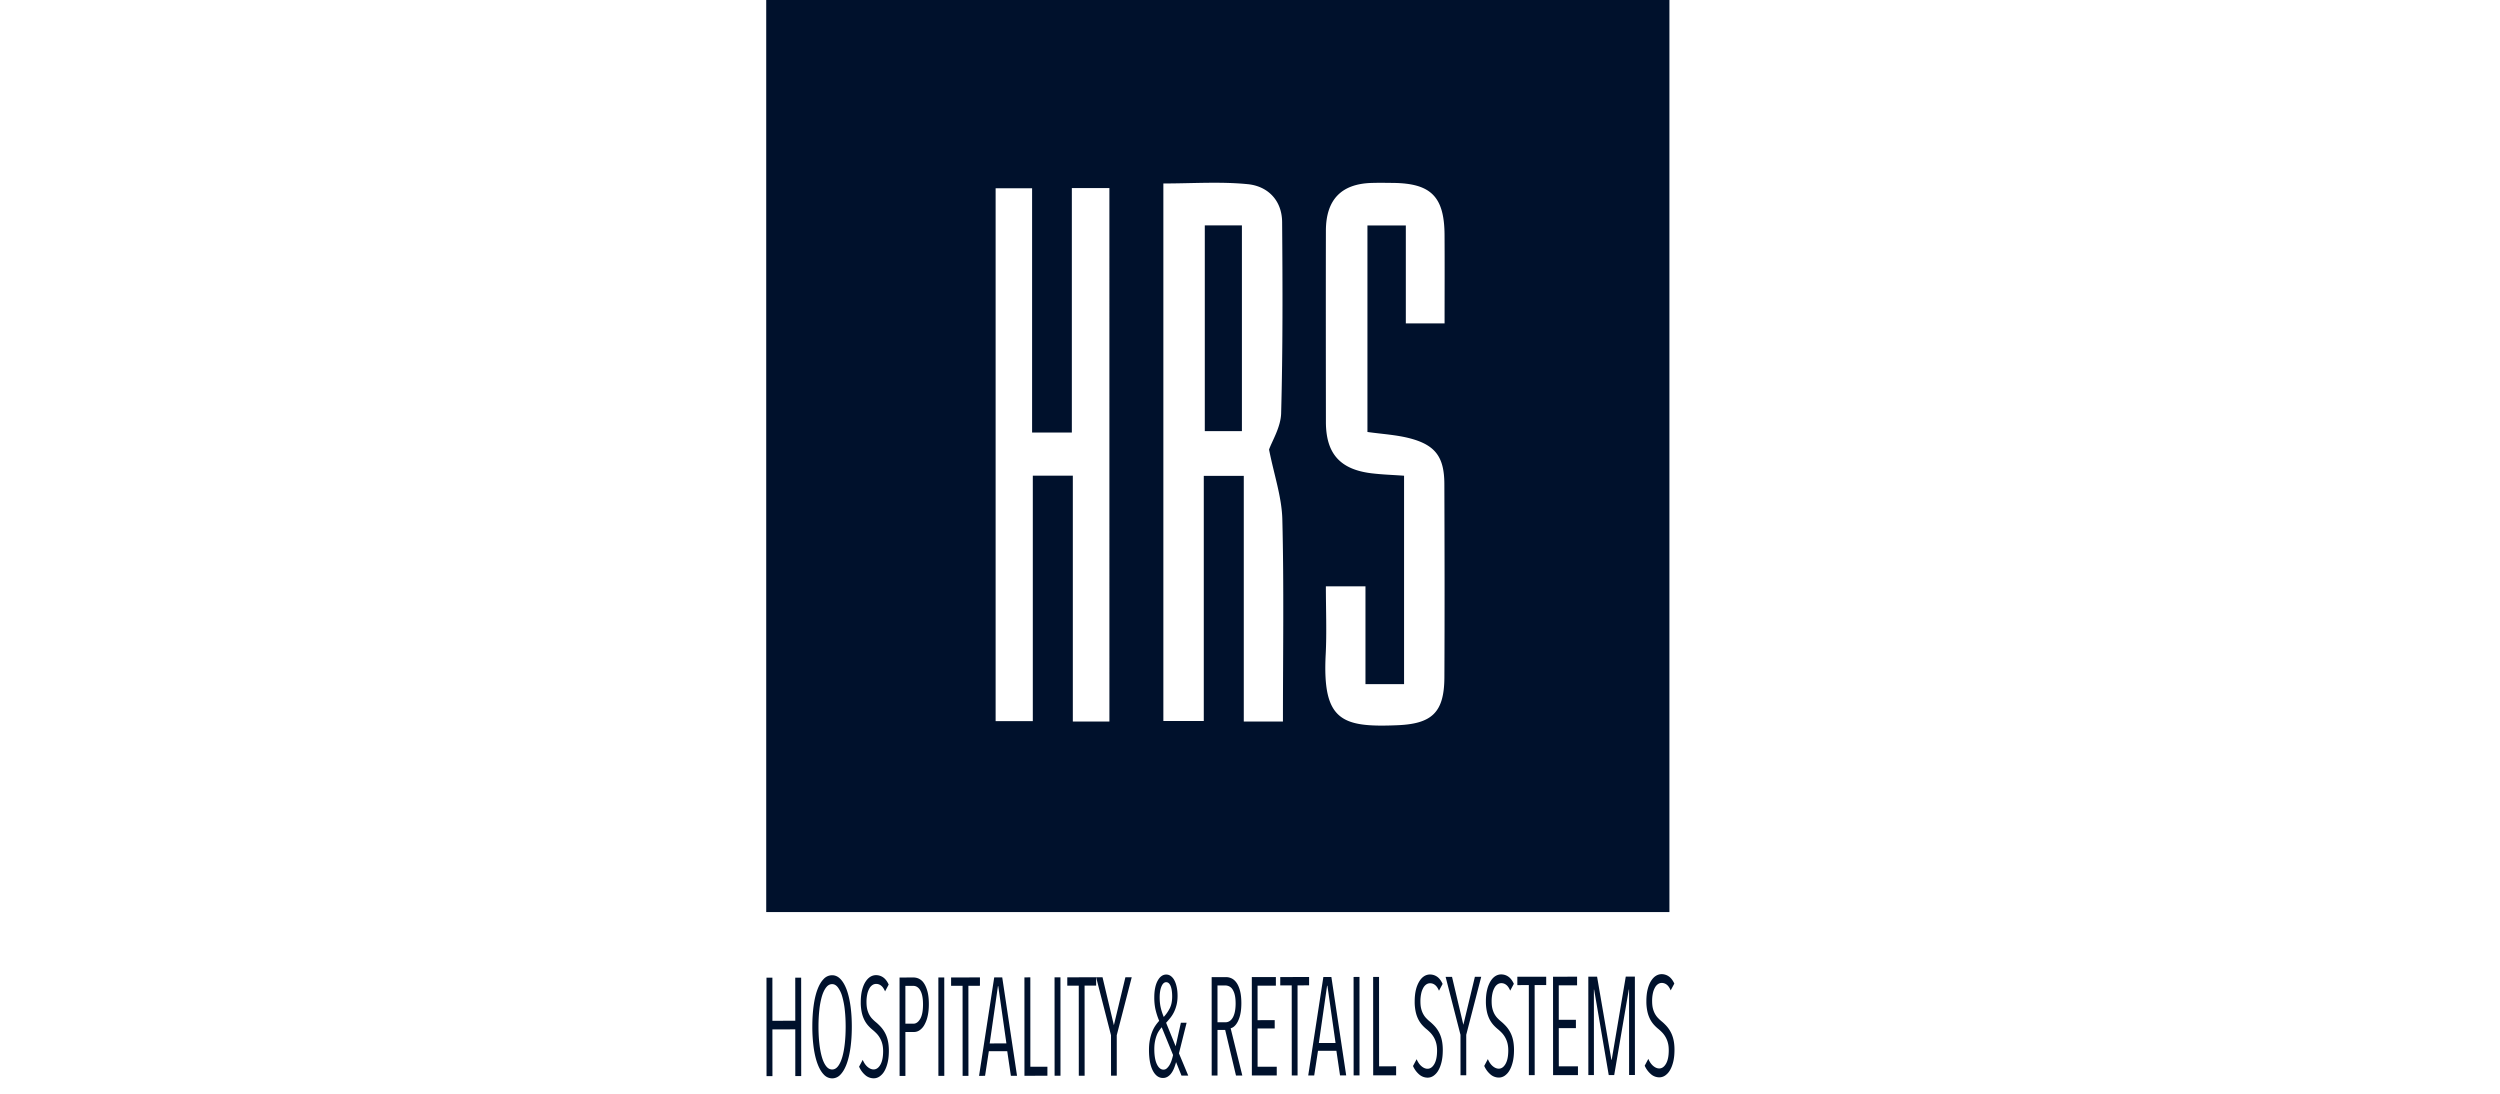 <svg xmlns="http://www.w3.org/2000/svg" fill="#00112C" viewBox="0 0 160 70"><path d="m50.899 68.868-.001-2.989-1.464.002.002 2.99h-.378l-.003-6.299h.378l.001 2.758 1.464-.002-.002-2.758h.378l.003 6.298zM54.516 65.705q0 .739-.086 1.349t-.247 1.045-.395.677a.72.72 0 0 1-.528.24.73.73 0 0 1-.532-.239q-.235-.24-.4-.676t-.252-1.045a10 10 0 0 1-.087-1.347q0-.73.083-1.34.084-.61.245-1.04.162-.432.397-.672a.74.74 0 0 1 .542-.242q.297 0 .53.24.232.24.395.672.161.431.248 1.04t.087 1.338m-.394.001q0-.57-.055-1.067a5 5 0 0 0-.165-.863 1.8 1.8 0 0 0-.273-.578q-.162-.214-.373-.214-.221 0-.385.214-.165.214-.273.58a5 5 0 0 0-.16.863q-.055.498-.055 1.067 0 .57.055 1.067.054.498.162.872t.273.587.387.213q.216 0 .378-.214.161-.213.27-.588.107-.374.16-.871.054-.498.054-1.068M56.887 67.25q0 .42-.075.743-.076.325-.207.552a1.04 1.04 0 0 1-.31.347.66.66 0 0 1-.379.12.82.82 0 0 1-.537-.203 1.5 1.5 0 0 1-.397-.542l.232-.436q.124.293.313.453.19.16.384.16.26 0 .434-.304.175-.303.175-.864 0-.267-.054-.47a1.5 1.5 0 0 0-.354-.65 3 3 0 0 0-.246-.23 2.5 2.5 0 0 1-.296-.28 1.7 1.7 0 0 1-.246-.36 2 2 0 0 1-.17-.485 3 3 0 0 1-.065-.654q0-.436.08-.761t.218-.544q.14-.218.31-.325a.7.7 0 0 1 .363-.108q.259.001.467.146.208.147.349.458l-.232.436q-.108-.258-.255-.369a.5.5 0 0 0-.318-.11.43.43 0 0 0-.225.066.6.6 0 0 0-.197.21 1.3 1.3 0 0 0-.14.365 2.3 2.3 0 0 0-.053.525q0 .267.048.462.049.195.132.347t.195.266q.11.115.23.213.15.124.3.285a1.9 1.9 0 0 1 .456.87q.07.291.07.672M59.446 64.267q0 .436-.078.77a2 2 0 0 1-.208.556 1 1 0 0 1-.3.338.62.62 0 0 1-.353.116h-.562l.001 2.812h-.372l-.003-6.298.902-.002a.8.8 0 0 1 .34.08.8.8 0 0 1 .313.28q.14.2.23.529.09.33.09.82m-.373.005q0-.31-.049-.536a1.2 1.2 0 0 0-.135-.367.6.6 0 0 0-.197-.208.46.46 0 0 0-.24-.066h-.508l.001 2.42h.513q.255 0 .435-.307.18-.306.18-.936M60.057 68.857l-.002-6.298.378-.001.002 6.299zM61.977 63.09l.003 5.764h-.373l-.002-5.764h-.735v-.533l1.847-.002v.534zM64.696 68.852l-.233-1.575-1.177.001-.242 1.575-.384.001.97-6.3h.513l.947 6.297zm-.807-5.738h-.021l-.528 3.666 1.07-.001zM65.565 68.85l-.002-6.298.378-.001.002 5.72h1.091v.577zM67.494 68.848l-.003-6.299h.378l.002 6.298zM69.413 63.08l.003 5.765h-.373l-.002-5.764h-.735v-.533l1.847-.002v.534z"/><path d="m71.472 66.254.001 2.59h-.367l-.002-2.589-.952-3.709h.41l.726 3.068.738-3.07h.405zM75.615 68.838l-.346-.863q-.055.205-.13.392t-.178.324a.8.8 0 0 1-.235.219.57.57 0 0 1-.3.08q-.398 0-.645-.47-.246-.472-.246-1.326 0-.338.051-.614.052-.275.138-.503.085-.226.204-.41.12-.18.26-.333a4.4 4.4 0 0 1-.25-.787 3.6 3.6 0 0 1-.064-.698q0-.685.215-1.081.216-.396.551-.397.162 0 .294.098a.8.8 0 0 1 .227.275q.095.179.148.431.055.255.055.556 0 .312-.059.56-.06.25-.159.459-.1.21-.234.379a7 7 0 0 1-.281.329l.61 1.503.335-1.504.367-.001-.49 1.958.594 1.423zm-1.265-3.094q-.09.107-.178.236a1.4 1.4 0 0 0-.151.302 2.3 2.3 0 0 0-.105.387q-.04.215-.04.48 0 .615.165.961.166.347.424.347a.31.31 0 0 0 .208-.08.9.9 0 0 0 .173-.21 1.5 1.5 0 0 0 .135-.298 3 3 0 0 0 .095-.347zm.669-1.968q0-.426-.1-.671-.101-.244-.285-.244t-.3.271q-.114.272-.115.699 0 .347.06.623.059.276.2.631.225-.24.383-.548.157-.306.157-.76M79.103 68.833l-.692-2.917h-.491v2.919h-.372l-.002-6.298.917-.002q.19 0 .365.085.175.084.313.28.138.195.221.516.084.32.085.782 0 .402-.062.69a2 2 0 0 1-.162.485q-.1.195-.221.303a.56.56 0 0 1-.24.134l.746 3.023zm-.023-4.603q0-.338-.057-.563a1.1 1.1 0 0 0-.151-.36.53.53 0 0 0-.216-.185.6.6 0 0 0-.25-.053h-.487l.001 2.358.503-.001q.307 0 .483-.315.173-.314.174-.882M80.119 68.832l-.003-6.299 1.54-.002v.552l-1.172.001.001 2.207 1.096-.002v.534l-1.096.001.001 2.447 1.226-.001v.56zM83.043 63.064l.002 5.764h-.372l-.003-5.764h-.734v-.533l1.846-.002v.534zM85.762 68.826l-.233-1.575-1.177.002-.243 1.575h-.383l.969-6.3h.513l.948 6.297zm-.807-5.738h-.022l-.527 3.666 1.07-.001zM86.632 68.824l-.003-6.298.378-.001.002 6.299zM87.884 68.823l-.003-6.299h.378l.003 5.72 1.09-.001v.578zM92.338 67.207q0 .419-.075.743t-.207.552a1.05 1.05 0 0 1-.31.348.66.66 0 0 1-.378.12.82.82 0 0 1-.538-.203 1.5 1.5 0 0 1-.397-.543l.232-.436q.124.294.314.453.189.16.383.16.26 0 .435-.304.175-.302.175-.863 0-.267-.055-.471a1.5 1.5 0 0 0-.146-.365 1.6 1.6 0 0 0-.208-.285 3 3 0 0 0-.245-.23 2.5 2.5 0 0 1-.297-.28 1.7 1.7 0 0 1-.246-.36 2 2 0 0 1-.17-.485 3 3 0 0 1-.065-.654q0-.436.08-.761a1.9 1.9 0 0 1 .22-.543q.136-.218.31-.326a.7.7 0 0 1 .361-.107q.26 0 .468.146.207.146.348.458l-.232.436q-.108-.258-.254-.369a.5.5 0 0 0-.319-.11.43.43 0 0 0-.224.066.6.6 0 0 0-.197.21 1.3 1.3 0 0 0-.14.364 2.3 2.3 0 0 0-.054.526q0 .267.049.462.048.195.132.346.083.151.195.267.11.115.229.213.15.125.3.284a1.9 1.9 0 0 1 .457.872q.069.287.07.67M93.839 66.227l.001 2.588h-.367l-.002-2.588-.952-3.709h.41l.726 3.068.738-3.07h.405zM96.896 67.201q0 .419-.075.743-.076.325-.207.552a1.05 1.05 0 0 1-.31.348.66.66 0 0 1-.379.12.82.82 0 0 1-.537-.203 1.5 1.5 0 0 1-.397-.543l.232-.436q.124.294.313.453t.384.16q.26 0 .434-.304.175-.302.175-.863 0-.267-.054-.471a1.5 1.5 0 0 0-.354-.65 3 3 0 0 0-.246-.23 2.5 2.5 0 0 1-.296-.28 1.7 1.7 0 0 1-.246-.36 2 2 0 0 1-.17-.485 3 3 0 0 1-.066-.654q0-.435.082-.761a1.9 1.9 0 0 1 .218-.543q.138-.218.31-.325a.7.7 0 0 1 .362-.107q.26 0 .467.145.209.147.35.458l-.233.436q-.108-.258-.254-.369a.5.5 0 0 0-.319-.11.43.43 0 0 0-.224.066.6.6 0 0 0-.197.21 1.3 1.3 0 0 0-.14.365 2.3 2.3 0 0 0-.054.525q0 .267.049.462.048.195.132.347t.194.266.23.213q.15.124.3.285a1.9 1.9 0 0 1 .457.87q.068.29.07.67M98.217 63.045l.003 5.764-.373.001-.002-5.765-.735.002v-.534l1.847-.003v.534zM99.397 68.809l-.003-6.299 1.539-.002v.552h-1.172l.001 2.207 1.096-.001v.533l-1.096.002.002 2.446h1.225v.56zM104.262 68.802l-.002-5.471h-.016l-.935 5.472h-.35l-.935-5.47h-.016l.003 5.472h-.357l-.002-6.298h.561l.915 5.318h.021l.9-5.321.583-.001.003 6.299zM107.167 67.188q0 .42-.075.743-.076.325-.208.552a1.04 1.04 0 0 1-.31.347.66.66 0 0 1-.378.12.82.82 0 0 1-.537-.204 1.5 1.5 0 0 1-.398-.542l.232-.436q.125.294.314.453t.384.16q.259 0 .434-.304.175-.303.175-.863 0-.267-.055-.472a1.5 1.5 0 0 0-.353-.649 3 3 0 0 0-.246-.231 2.5 2.5 0 0 1-.297-.28 1.7 1.7 0 0 1-.246-.36 2 2 0 0 1-.17-.485 3 3 0 0 1-.065-.654q0-.436.081-.76.081-.325.219-.544.138-.218.31-.325a.7.7 0 0 1 .362-.108.8.8 0 0 1 .467.147q.208.146.349.457l-.232.436q-.108-.258-.254-.368a.52.52 0 0 0-.319-.111.43.43 0 0 0-.224.067.6.6 0 0 0-.198.21 1.3 1.3 0 0 0-.14.364 2.3 2.3 0 0 0-.053.525q0 .268.048.463.05.196.133.347t.194.266q.11.116.229.214.151.123.3.284a1.9 1.9 0 0 1 .457.871q.07.29.07.67M106.843 0H49.038v58.372h57.805zM71.002 46.18h-2.341V30.444H66.1v15.71h-2.38V12.047h2.334V27.68h2.544V12.036h2.403zm11.106 0h-2.506V30.457h-2.56v15.686h-2.587v-34.4c1.837 0 3.634-.131 5.401.044 1.275.126 2.19 1.027 2.2 2.427.033 4.077.046 8.156-.063 12.231-.024.896-.581 1.777-.774 2.327.326 1.635.815 3.044.85 4.465.108 4.26.039 8.523.039 12.945m10.333-2.833c-.01 2.25-.798 2.972-2.998 3.065-3.563.15-4.816-.273-4.599-4.52.073-1.424.012-2.853.012-4.37h2.534v6.262h2.47v-13.34c-.689-.05-1.38-.071-2.066-.153-2.034-.245-2.934-1.261-2.936-3.293-.004-4.076-.009-8.152-.001-12.228.004-1.993.982-3.007 2.928-3.064.473-.014.947-.006 1.42 0 2.385.035 3.23.893 3.246 3.32.012 1.857.002 3.715.002 5.671h-2.48v-6.271h-2.457v13.218c.93.134 1.874.18 2.766.42 1.605.434 2.151 1.213 2.157 2.911.014 4.124.022 8.248.002 12.372"/><path d="M77.107 27.592V14.425h2.375v13.167z"/></svg>